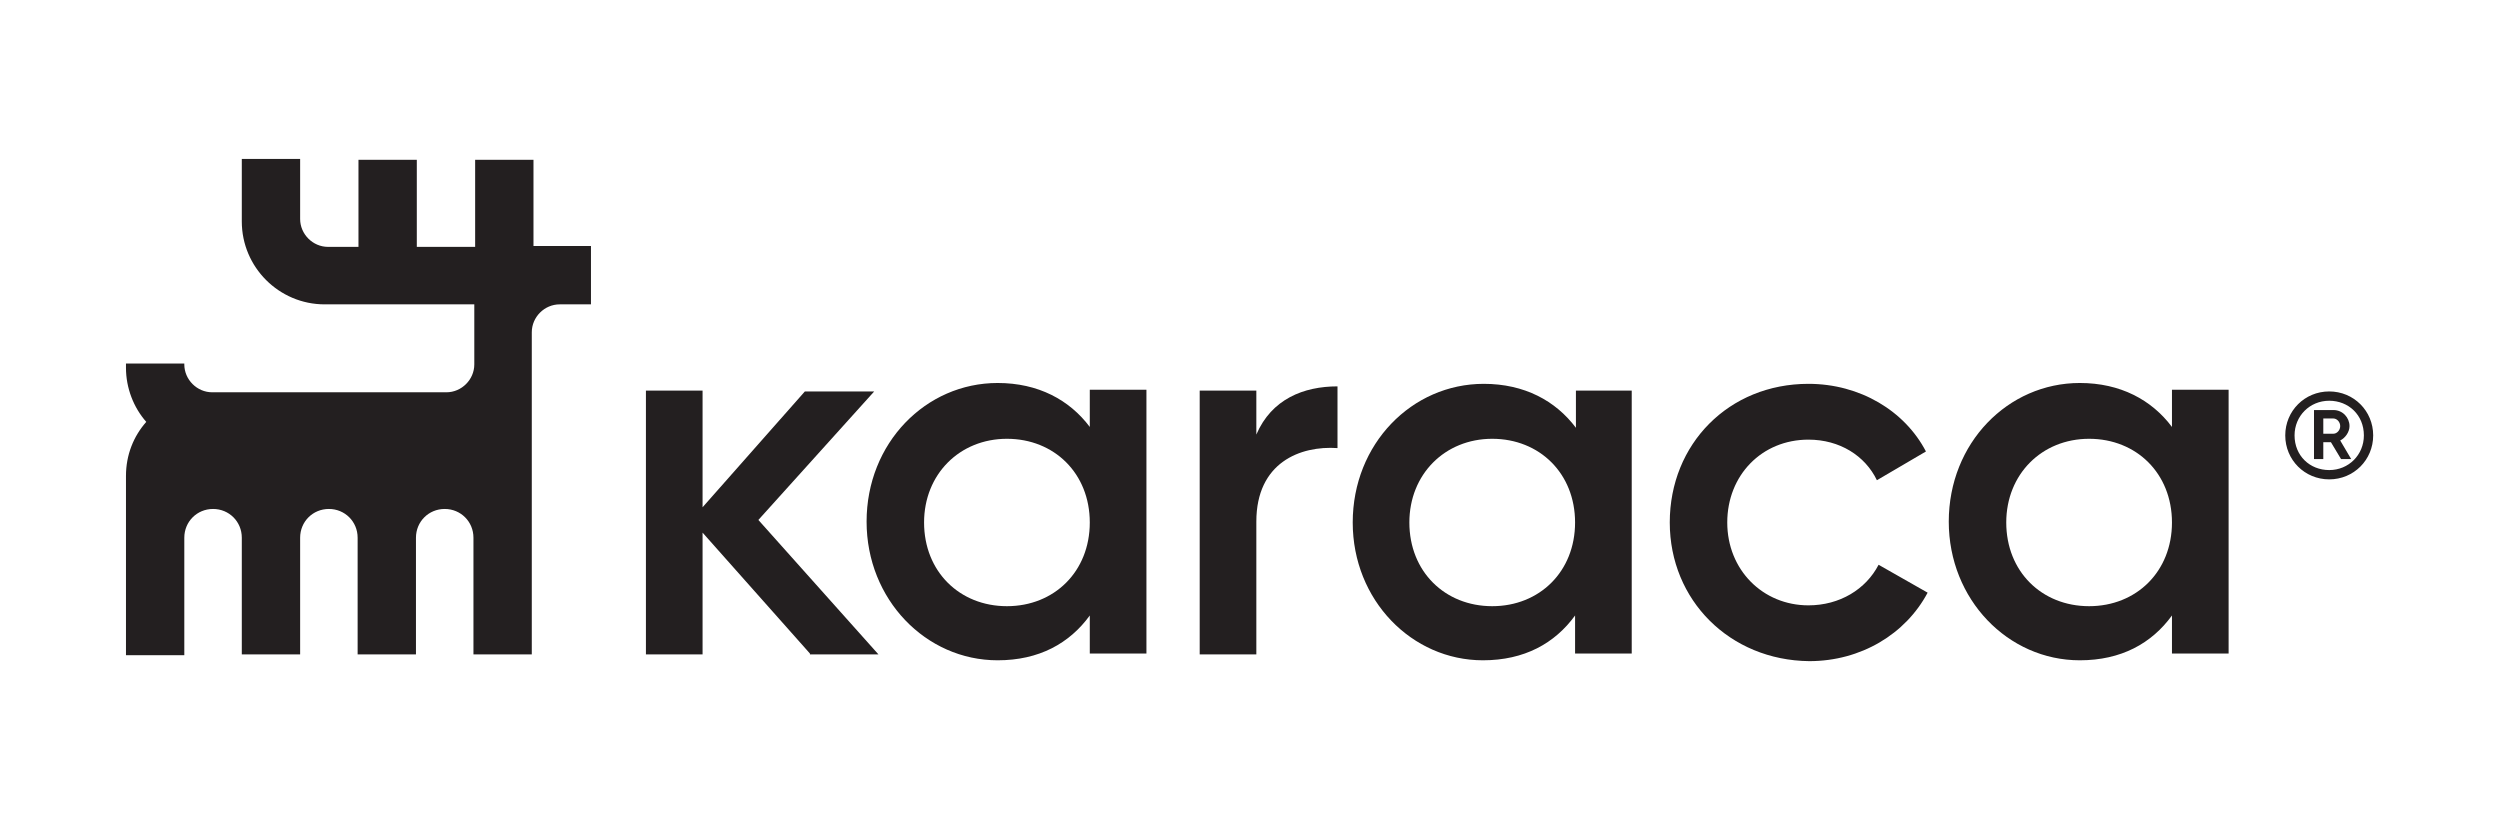 <?xml version="1.0" encoding="utf-8"?>
<!-- Generator: Adobe Illustrator 26.3.1, SVG Export Plug-In . SVG Version: 6.00 Build 0)  -->
<svg version="1.1" id="katman_1" xmlns="http://www.w3.org/2000/svg" xmlns:xlink="http://www.w3.org/1999/xlink" x="0px" y="0px"
	 viewBox="0 0 295.7 97" style="enable-background:new 0 0 295.7 97;" xml:space="preserve">
<style type="text/css">
	.st0{fill:#231F20;}
</style>
<g>
	<g>
		<g>
			<g>
				<path class="st0" d="M95.8,77.3L83.1,63v14.4h-6.7V46.2h6.7V60l12.1-13.7h8.2L89.7,61.5l14.2,15.9H95.8z"/>
				<path class="st0" d="M135.6,46.2v31.1h-6.7v-4.5c-2.4,3.3-6,5.3-10.9,5.3c-8.5,0-15.5-7.2-15.5-16.4c0-9.3,7-16.4,15.5-16.4
					c4.8,0,8.5,2,10.9,5.2v-4.4H135.6z M128.9,61.8c0-5.8-4.2-9.9-9.8-9.9s-9.8,4.2-9.8,9.9c0,5.8,4.2,9.9,9.8,9.9
					S128.9,67.6,128.9,61.8z"/>
				<path class="st0" d="M158.2,45.7v7.3c-4.4-0.3-9.6,1.7-9.6,8.7v15.7h-6.7V46.2h6.7v5.2C150.4,47.2,154.2,45.7,158.2,45.7z"/>
				<path class="st0" d="M193,46.2v31.1h-6.7v-4.5c-2.4,3.3-6,5.3-10.9,5.3C167,78.1,160,71,160,61.8c0-9.3,7-16.4,15.5-16.4
					c4.8,0,8.5,2,10.9,5.2v-4.4H193z M186.3,61.8c0-5.8-4.2-9.9-9.8-9.9c-5.6,0-9.8,4.2-9.8,9.9c0,5.8,4.2,9.9,9.8,9.9
					C182.1,71.7,186.3,67.6,186.3,61.8z"/>
				<path class="st0" d="M197.5,61.8c0-9.3,7-16.4,16.4-16.4c6.1,0,11.4,3.2,13.9,8l-5.8,3.4c-1.4-2.9-4.4-4.8-8.1-4.8
					c-5.5,0-9.6,4.2-9.6,9.8s4.2,9.8,9.6,9.8c3.7,0,6.8-1.9,8.3-4.8l5.8,3.3c-2.6,4.9-7.9,8.1-14,8.1
					C204.6,78.1,197.5,71,197.5,61.8z"/>
				<path class="st0" d="M263.6,46.2v31.1h-6.7v-4.5c-2.4,3.3-6,5.3-10.9,5.3c-8.5,0-15.5-7.2-15.5-16.4c0-9.3,7-16.4,15.5-16.4
					c4.8,0,8.5,2,10.9,5.2v-4.4H263.6z M256.9,61.8c0-5.8-4.2-9.9-9.8-9.9c-5.6,0-9.8,4.2-9.8,9.9c0,5.8,4.2,9.9,9.8,9.9
					C252.7,71.7,256.9,67.6,256.9,61.8z"/>
			</g>
			<g>
				<g>
					<path class="st0" d="M270.3,51.5c0-2.9,2.3-5.2,5.2-5.2c2.9,0,5.2,2.3,5.2,5.2c0,2.9-2.3,5.2-5.2,5.2
						C272.6,56.7,270.3,54.4,270.3,51.5z M279.6,51.5c0-2.4-1.8-4.1-4.1-4.1s-4.1,1.8-4.1,4.1c0,2.4,1.8,4.1,4.1,4.1
						S279.6,53.8,279.6,51.5z"/>
				</g>
				<g>
					<path class="st0" d="M275.7,52.3h-0.9v2h-1.1v-5.8h2.3c1.1,0,1.9,0.9,1.9,1.9c0,0.7-0.5,1.4-1.1,1.7l1.3,2.2h-1.2L275.7,52.3z
						 M274.8,51.3h1.2c0.4,0,0.8-0.4,0.8-0.9c0-0.5-0.4-0.9-0.8-0.9h-1.2V51.3z"/>
				</g>
			</g>
		</g>
	</g>
	<g>
		<path class="st0" d="M63.1,29.2V18.9h-6.9v10.3h-6.9V18.9h-6.9v10.3h-3.6c-1.8,0-3.3-1.5-3.3-3.3v-7.1h-6.9v7.4
			c0,5.4,4.4,9.8,9.8,9.8h17.7v7.1c0,1.8-1.5,3.3-3.3,3.3H25.1c-1.8,0-3.3-1.5-3.3-3.3V43h-6.9v0.5c0,2.4,0.9,4.7,2.4,6.4
			c-1.5,1.7-2.4,3.9-2.4,6.4v21.2h6.9V63.6c0-1.9,1.5-3.4,3.4-3.4h0c1.9,0,3.4,1.5,3.4,3.4v13.8h6.9V63.6c0-1.9,1.5-3.4,3.4-3.4h0
			c1.9,0,3.4,1.5,3.4,3.4v13.8h6.9V63.6c0-1.9,1.5-3.4,3.4-3.4h0c1.9,0,3.4,1.5,3.4,3.4v13.8h6.9V60.2v-6.9h0v-6.9h0v-7.1
			c0-1.8,1.5-3.3,3.3-3.3h3.7v-6.9H63.1z"/>
	</g>
</g>
</svg>
